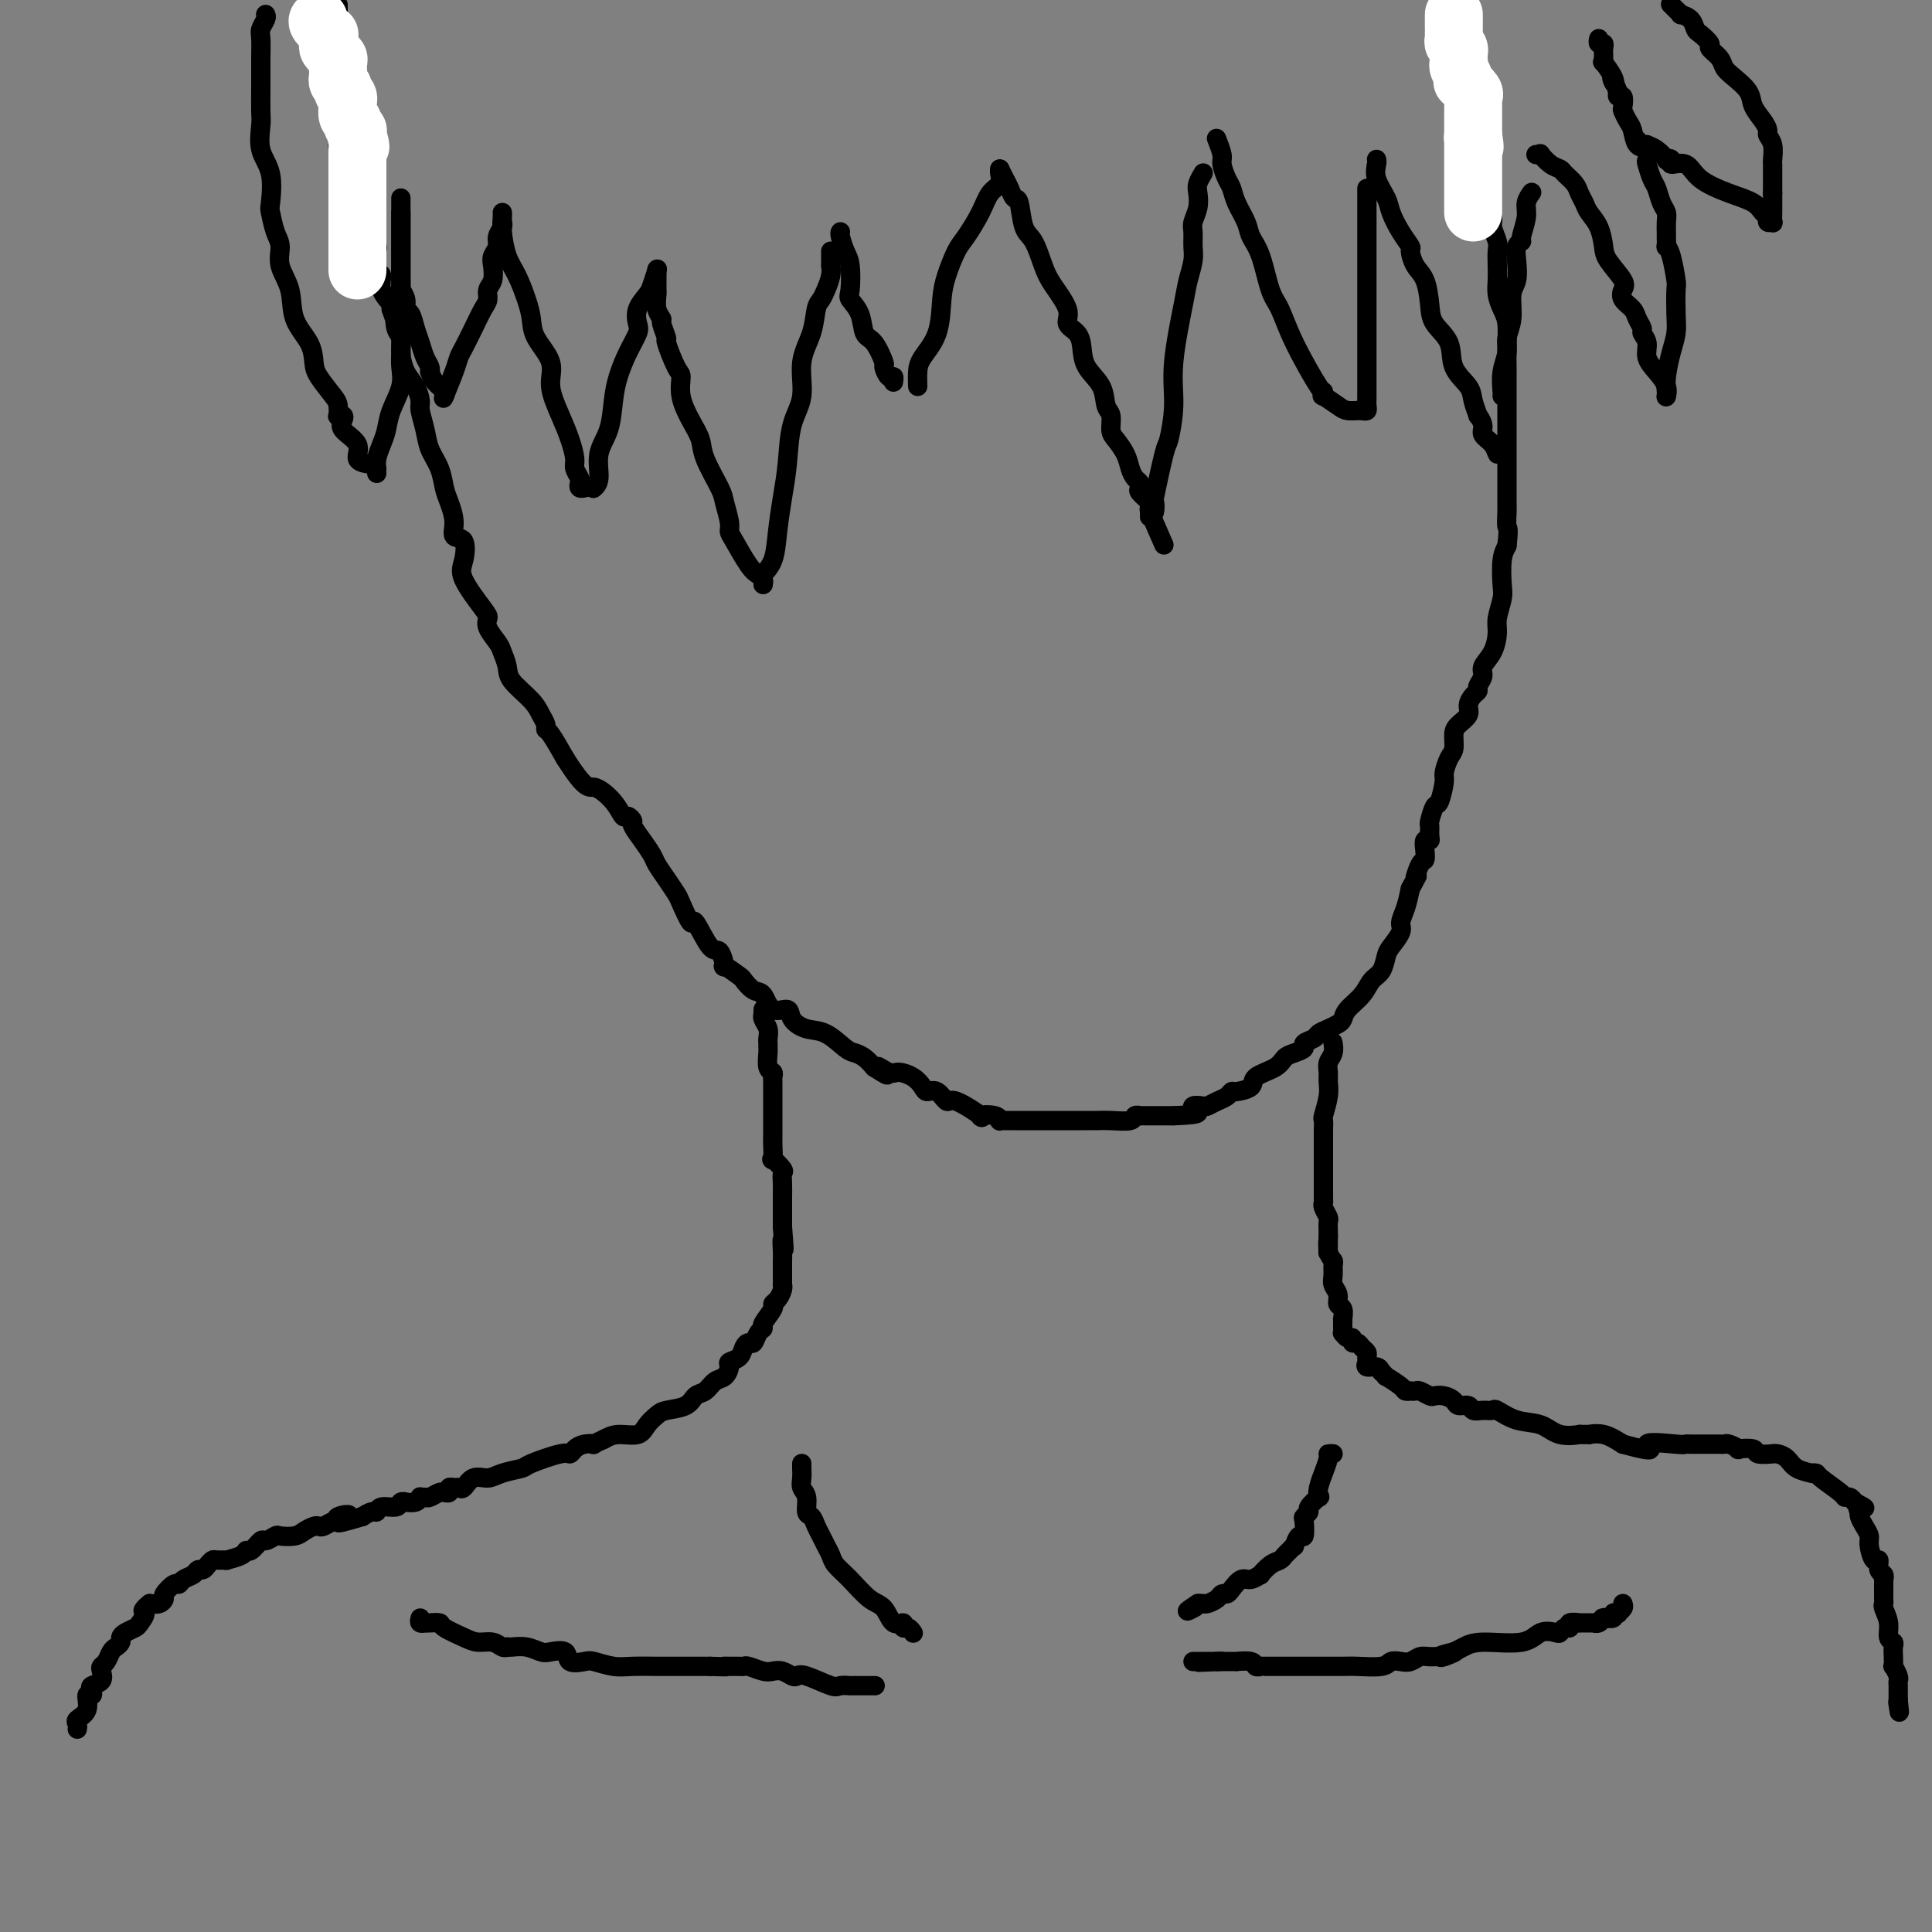 <svg viewBox='0 0 400 400' version='1.1' xmlns='http://www.w3.org/2000/svg' xmlns:xlink='http://www.w3.org/1999/xlink'><rect x="0" y="0" width="400" height="400" fill="#808080" stroke="none"/><g fill='none' stroke='#000000' stroke-width='4' stroke-linecap='round' stroke-linejoin='round'><path d='M67,3c0.000,0.697 0.000,1.395 0,2c0.000,0.605 0.000,1.119 0,2c0.000,0.881 0.000,2.131 0,3c0.000,0.869 0.000,1.357 0,2c0.000,0.643 0.000,1.442 0,2c0.000,0.558 0.000,0.874 0,1c0.000,0.126 0.000,0.063 0,0'/><path d='M70,1c-0.000,0.429 -0.000,0.857 0,1c0.000,0.143 0.000,0.000 0,1c-0.000,1.000 -0.000,3.141 0,4c0.000,0.859 0.000,0.435 0,1c-0.000,0.565 -0.000,2.120 0,3c0.000,0.880 0.000,1.086 0,2c-0.000,0.914 -0.000,2.536 0,3c0.000,0.464 0.000,-0.228 0,0c-0.000,0.228 -0.000,1.378 0,2c0.000,0.622 0.000,0.717 0,1c-0.000,0.283 -0.000,0.753 0,1c0.000,0.247 0.000,0.271 0,1c-0.000,0.729 -0.001,2.162 0,3c0.001,0.838 0.003,1.082 0,2c-0.003,0.918 -0.012,2.511 0,3c0.012,0.489 0.044,-0.127 0,0c-0.044,0.127 -0.165,0.996 0,2c0.165,1.004 0.617,2.145 1,3c0.383,0.855 0.698,1.426 1,2c0.302,0.574 0.591,1.150 1,2c0.409,0.850 0.936,1.972 1,3c0.064,1.028 -0.336,1.960 0,3c0.336,1.040 1.410,2.188 2,3c0.590,0.812 0.698,1.287 1,2c0.302,0.713 0.797,1.664 1,2c0.203,0.336 0.114,0.058 0,1c-0.114,0.942 -0.254,3.103 0,4c0.254,0.897 0.903,0.529 1,1c0.097,0.471 -0.359,1.781 0,3c0.359,1.219 1.531,2.348 2,3c0.469,0.652 0.234,0.826 0,1'/><path d='M81,64c1.945,5.770 1.308,2.693 1,2c-0.308,-0.693 -0.286,0.996 0,2c0.286,1.004 0.837,1.323 1,2c0.163,0.677 -0.062,1.713 0,3c0.062,1.287 0.412,2.826 1,4c0.588,1.174 1.413,1.983 2,3c0.587,1.017 0.934,2.242 1,3c0.066,0.758 -0.151,1.049 0,2c0.151,0.951 0.670,2.560 1,4c0.330,1.440 0.471,2.709 1,4c0.529,1.291 1.446,2.602 2,4c0.554,1.398 0.744,2.883 1,4c0.256,1.117 0.577,1.867 1,3c0.423,1.133 0.947,2.649 1,4c0.053,1.351 -0.364,2.537 0,3c0.364,0.463 1.510,0.204 2,1c0.490,0.796 0.326,2.649 0,4c-0.326,1.351 -0.813,2.200 0,4c0.813,1.800 2.924,4.550 4,6c1.076,1.450 1.115,1.599 1,2c-0.115,0.401 -0.384,1.054 0,2c0.384,0.946 1.423,2.185 2,3c0.577,0.815 0.693,1.205 1,2c0.307,0.795 0.804,1.995 1,3c0.196,1.005 0.091,1.814 1,3c0.909,1.186 2.834,2.749 4,4c1.166,1.251 1.575,2.192 2,3c0.425,0.808 0.867,1.485 1,2c0.133,0.515 -0.041,0.870 0,1c0.041,0.130 0.297,0.037 1,1c0.703,0.963 1.851,2.981 3,5'/><path d='M117,157c4.394,6.951 4.880,5.827 6,6c1.120,0.173 2.873,1.641 4,3c1.127,1.359 1.628,2.607 2,3c0.372,0.393 0.614,-0.071 1,0c0.386,0.071 0.915,0.676 1,1c0.085,0.324 -0.273,0.369 0,1c0.273,0.631 1.176,1.850 2,3c0.824,1.150 1.567,2.230 2,3c0.433,0.770 0.554,1.228 1,2c0.446,0.772 1.217,1.858 2,3c0.783,1.142 1.578,2.339 2,3c0.422,0.661 0.469,0.787 1,2c0.531,1.213 1.544,3.514 2,4c0.456,0.486 0.354,-0.842 1,0c0.646,0.842 2.040,3.854 3,5c0.960,1.146 1.485,0.424 2,1c0.515,0.576 1.019,2.449 1,3c-0.019,0.551 -0.563,-0.220 0,0c0.563,0.220 2.232,1.430 3,2c0.768,0.570 0.633,0.501 1,1c0.367,0.499 1.234,1.565 2,2c0.766,0.435 1.429,0.239 2,1c0.571,0.761 1.050,2.478 2,3c0.950,0.522 2.369,-0.151 3,0c0.631,0.151 0.472,1.126 1,2c0.528,0.874 1.741,1.648 3,2c1.259,0.352 2.564,0.282 4,1c1.436,0.718 3.003,2.223 4,3c0.997,0.777 1.422,0.824 2,1c0.578,0.176 1.308,0.479 2,1c0.692,0.521 1.346,1.261 2,2'/><path d='M181,221c4.922,3.186 1.729,0.650 1,0c-0.729,-0.650 1.008,0.587 2,1c0.992,0.413 1.238,0.003 2,0c0.762,-0.003 2.039,0.400 3,1c0.961,0.600 1.605,1.398 2,2c0.395,0.602 0.542,1.010 1,1c0.458,-0.010 1.226,-0.437 2,0c0.774,0.437 1.552,1.738 2,2c0.448,0.262 0.565,-0.514 2,0c1.435,0.514 4.188,2.320 5,3c0.812,0.680 -0.316,0.235 0,0c0.316,-0.235 2.076,-0.259 3,0c0.924,0.259 1.012,0.801 1,1c-0.012,0.199 -0.126,0.053 0,0c0.126,-0.053 0.490,-0.014 1,0c0.510,0.014 1.166,0.004 2,0c0.834,-0.004 1.846,-0.001 3,0c1.154,0.001 2.448,0.000 3,0c0.552,-0.000 0.360,0.000 1,0c0.640,-0.000 2.112,-0.000 3,0c0.888,0.000 1.191,0.001 2,0c0.809,-0.001 2.125,-0.004 3,0c0.875,0.004 1.310,0.015 2,0c0.690,-0.015 1.633,-0.057 3,0c1.367,0.057 3.156,0.211 4,0c0.844,-0.211 0.744,-0.789 1,-1c0.256,-0.211 0.870,-0.057 1,0c0.130,0.057 -0.223,0.015 0,0c0.223,-0.015 1.022,-0.004 2,0c0.978,0.004 2.137,0.001 3,0c0.863,-0.001 1.432,-0.001 2,0'/><path d='M243,231c7.086,-0.243 4.801,-0.849 4,-1c-0.801,-0.151 -0.118,0.153 0,0c0.118,-0.153 -0.330,-0.762 0,-1c0.330,-0.238 1.437,-0.106 2,0c0.563,0.106 0.582,0.187 1,0c0.418,-0.187 1.233,-0.641 2,-1c0.767,-0.359 1.484,-0.624 2,-1c0.516,-0.376 0.831,-0.863 1,-1c0.169,-0.137 0.191,0.076 1,0c0.809,-0.076 2.404,-0.440 3,-1c0.596,-0.560 0.192,-1.316 1,-2c0.808,-0.684 2.827,-1.297 4,-2c1.173,-0.703 1.498,-1.498 2,-2c0.502,-0.502 1.180,-0.712 2,-1c0.820,-0.288 1.781,-0.655 2,-1c0.219,-0.345 -0.302,-0.670 0,-1c0.302,-0.330 1.429,-0.665 2,-1c0.571,-0.335 0.585,-0.669 1,-1c0.415,-0.331 1.231,-0.658 2,-1c0.769,-0.342 1.490,-0.701 2,-1c0.510,-0.299 0.809,-0.540 1,-1c0.191,-0.460 0.275,-1.138 1,-2c0.725,-0.862 2.091,-1.906 3,-3c0.909,-1.094 1.362,-2.236 2,-3c0.638,-0.764 1.463,-1.149 2,-2c0.537,-0.851 0.788,-2.170 1,-3c0.212,-0.830 0.386,-1.173 1,-2c0.614,-0.827 1.670,-2.139 2,-3c0.330,-0.861 -0.065,-1.270 0,-2c0.065,-0.730 0.590,-1.780 1,-3c0.410,-1.220 0.705,-2.610 1,-4'/><path d='M292,184c2.348,-4.458 1.216,-2.102 1,-2c-0.216,0.102 0.482,-2.049 1,-3c0.518,-0.951 0.857,-0.701 1,-1c0.143,-0.299 0.091,-1.145 0,-2c-0.091,-0.855 -0.221,-1.718 0,-2c0.221,-0.282 0.794,0.018 1,0c0.206,-0.018 0.044,-0.355 0,-1c-0.044,-0.645 0.031,-1.598 0,-2c-0.031,-0.402 -0.167,-0.252 0,-1c0.167,-0.748 0.636,-2.392 1,-3c0.364,-0.608 0.623,-0.178 1,-1c0.377,-0.822 0.871,-2.895 1,-4c0.129,-1.105 -0.107,-1.240 0,-2c0.107,-0.760 0.558,-2.143 1,-3c0.442,-0.857 0.874,-1.188 1,-2c0.126,-0.812 -0.055,-2.105 0,-3c0.055,-0.895 0.344,-1.392 1,-2c0.656,-0.608 1.677,-1.328 2,-2c0.323,-0.672 -0.053,-1.296 0,-2c0.053,-0.704 0.534,-1.486 1,-2c0.466,-0.514 0.916,-0.758 1,-1c0.084,-0.242 -0.198,-0.480 0,-1c0.198,-0.520 0.875,-1.320 1,-2c0.125,-0.680 -0.303,-1.239 0,-2c0.303,-0.761 1.335,-1.724 2,-3c0.665,-1.276 0.962,-2.866 1,-4c0.038,-1.134 -0.183,-1.812 0,-3c0.183,-1.188 0.771,-2.885 1,-4c0.229,-1.115 0.100,-1.646 0,-3c-0.100,-1.354 -0.171,-3.530 0,-5c0.171,-1.470 0.586,-2.235 1,-3'/><path d='M312,113c0.464,-4.142 0.124,-3.498 0,-4c-0.124,-0.502 -0.033,-2.152 0,-3c0.033,-0.848 0.009,-0.895 0,-2c-0.009,-1.105 -0.002,-3.268 0,-5c0.002,-1.732 0.001,-3.033 0,-4c-0.001,-0.967 -0.000,-1.601 0,-3c0.000,-1.399 -0.000,-3.562 0,-5c0.000,-1.438 0.001,-2.149 0,-4c-0.001,-1.851 -0.003,-4.841 0,-6c0.003,-1.159 0.011,-0.487 0,-1c-0.011,-0.513 -0.041,-2.209 0,-4c0.041,-1.791 0.155,-3.676 0,-5c-0.155,-1.324 -0.578,-2.088 -1,-3c-0.422,-0.912 -0.844,-1.972 -1,-3c-0.156,-1.028 -0.046,-2.022 0,-3c0.046,-0.978 0.027,-1.938 0,-3c-0.027,-1.062 -0.064,-2.225 0,-3c0.064,-0.775 0.228,-1.161 0,-2c-0.228,-0.839 -0.850,-2.131 -1,-3c-0.150,-0.869 0.170,-1.316 0,-2c-0.170,-0.684 -0.830,-1.605 -1,-2c-0.170,-0.395 0.151,-0.264 0,-1c-0.151,-0.736 -0.775,-2.339 -1,-3c-0.225,-0.661 -0.050,-0.378 0,-1c0.050,-0.622 -0.025,-2.147 0,-3c0.025,-0.853 0.150,-1.034 0,-2c-0.150,-0.966 -0.576,-2.717 -1,-4c-0.424,-1.283 -0.846,-2.096 -1,-3c-0.154,-0.904 -0.042,-1.897 0,-3c0.042,-1.103 0.012,-2.315 0,-3c-0.012,-0.685 -0.006,-0.842 0,-1'/><path d='M305,19c-1.099,-7.475 -0.347,-2.164 0,-1c0.347,1.164 0.289,-1.821 0,-3c-0.289,-1.179 -0.810,-0.554 -1,-1c-0.190,-0.446 -0.051,-1.965 0,-3c0.051,-1.035 0.014,-1.587 0,-2c-0.014,-0.413 -0.004,-0.688 0,-1c0.004,-0.312 0.001,-0.661 0,-1c-0.001,-0.339 -0.000,-0.668 0,-1c0.000,-0.332 0.000,-0.665 0,-1c-0.000,-0.335 -0.000,-0.671 0,-1c0.000,-0.329 0.000,-0.652 0,-1c-0.000,-0.348 -0.000,-0.720 0,-1c0.000,-0.280 0.000,-0.467 0,-1c-0.000,-0.533 -0.000,-1.413 0,-2c0.000,-0.587 0.000,-0.882 0,-1c-0.000,-0.118 -0.000,-0.059 0,0'/><path d='M158,209c-0.008,0.441 -0.016,0.881 0,1c0.016,0.119 0.057,-0.085 0,0c-0.057,0.085 -0.211,0.457 0,1c0.211,0.543 0.789,1.257 1,2c0.211,0.743 0.056,1.516 0,2c-0.056,0.484 -0.011,0.679 0,1c0.011,0.321 -0.011,0.769 0,1c0.011,0.231 0.056,0.246 0,1c-0.056,0.754 -0.211,2.247 0,3c0.211,0.753 0.789,0.765 1,1c0.211,0.235 0.057,0.694 0,1c-0.057,0.306 -0.015,0.460 0,1c0.015,0.540 0.004,1.468 0,2c-0.004,0.532 -0.001,0.669 0,1c0.001,0.331 0.001,0.857 0,2c-0.001,1.143 -0.002,2.903 0,4c0.002,1.097 0.008,1.530 0,2c-0.008,0.470 -0.030,0.976 0,2c0.030,1.024 0.113,2.567 0,3c-0.113,0.433 -0.423,-0.242 0,0c0.423,0.242 1.577,1.401 2,2c0.423,0.599 0.113,0.636 0,1c-0.113,0.364 -0.030,1.053 0,2c0.030,0.947 0.008,2.152 0,3c-0.008,0.848 -0.002,1.341 0,2c0.002,0.659 0.001,1.485 0,2c-0.001,0.515 -0.000,0.719 0,1c0.000,0.281 0.000,0.641 0,1'/><path d='M162,254c0.619,7.545 0.166,3.909 0,3c-0.166,-0.909 -0.044,0.909 0,2c0.044,1.091 0.012,1.455 0,2c-0.012,0.545 -0.002,1.272 0,2c0.002,0.728 -0.002,1.455 0,2c0.002,0.545 0.010,0.906 0,1c-0.010,0.094 -0.039,-0.079 0,0c0.039,0.079 0.146,0.410 0,1c-0.146,0.590 -0.546,1.440 -1,2c-0.454,0.560 -0.962,0.831 -1,1c-0.038,0.169 0.393,0.235 0,1c-0.393,0.765 -1.611,2.229 -2,3c-0.389,0.771 0.050,0.850 0,1c-0.050,0.150 -0.590,0.373 -1,1c-0.410,0.627 -0.692,1.660 -1,2c-0.308,0.340 -0.642,-0.012 -1,0c-0.358,0.012 -0.739,0.389 -1,1c-0.261,0.611 -0.402,1.458 -1,2c-0.598,0.542 -1.655,0.779 -2,1c-0.345,0.221 0.020,0.425 0,1c-0.020,0.575 -0.426,1.520 -1,2c-0.574,0.480 -1.316,0.496 -2,1c-0.684,0.504 -1.310,1.496 -2,2c-0.690,0.504 -1.445,0.519 -2,1c-0.555,0.481 -0.909,1.429 -2,2c-1.091,0.571 -2.918,0.765 -4,1c-1.082,0.235 -1.420,0.510 -2,1c-0.580,0.490 -1.403,1.193 -2,2c-0.597,0.807 -0.968,1.717 -2,2c-1.032,0.283 -2.723,-0.062 -4,0c-1.277,0.062 -2.138,0.531 -3,1'/><path d='M125,298c-2.990,1.321 -1.966,1.123 -2,1c-0.034,-0.123 -1.127,-0.170 -2,0c-0.873,0.170 -1.527,0.556 -2,1c-0.473,0.444 -0.767,0.945 -1,1c-0.233,0.055 -0.407,-0.335 -2,0c-1.593,0.335 -4.604,1.394 -6,2c-1.396,0.606 -1.176,0.758 -2,1c-0.824,0.242 -2.693,0.572 -4,1c-1.307,0.428 -2.052,0.952 -3,1c-0.948,0.048 -2.101,-0.380 -3,0c-0.899,0.380 -1.546,1.570 -2,2c-0.454,0.430 -0.714,0.101 -1,0c-0.286,-0.101 -0.598,0.026 -1,0c-0.402,-0.026 -0.894,-0.204 -1,0c-0.106,0.204 0.175,0.791 0,1c-0.175,0.209 -0.806,0.042 -1,0c-0.194,-0.042 0.049,0.042 0,0c-0.049,-0.042 -0.391,-0.208 -1,0c-0.609,0.208 -1.485,0.792 -2,1c-0.515,0.208 -0.668,0.042 -1,0c-0.332,-0.042 -0.845,0.042 -1,0c-0.155,-0.042 0.046,-0.208 0,0c-0.046,0.208 -0.339,0.792 -1,1c-0.661,0.208 -1.690,0.041 -2,0c-0.310,-0.041 0.100,0.046 0,0c-0.100,-0.046 -0.708,-0.223 -1,0c-0.292,0.223 -0.266,0.847 -1,1c-0.734,0.153 -2.228,-0.165 -3,0c-0.772,0.165 -0.823,0.814 -1,1c-0.177,0.186 -0.479,-0.090 -1,0c-0.521,0.090 -1.260,0.545 -2,1'/><path d='M75,314c-8.291,2.493 -4.018,0.724 -3,0c1.018,-0.724 -1.219,-0.404 -2,0c-0.781,0.404 -0.106,0.892 0,1c0.106,0.108 -0.356,-0.164 -1,0c-0.644,0.164 -1.470,0.766 -2,1c-0.530,0.234 -0.766,0.102 -1,0c-0.234,-0.102 -0.467,-0.172 -1,0c-0.533,0.172 -1.365,0.586 -2,1c-0.635,0.414 -1.072,0.827 -2,1c-0.928,0.173 -2.346,0.107 -3,0c-0.654,-0.107 -0.543,-0.254 -1,0c-0.457,0.254 -1.482,0.908 -2,1c-0.518,0.092 -0.529,-0.378 -1,0c-0.471,0.378 -1.403,1.604 -2,2c-0.597,0.396 -0.860,-0.037 -1,0c-0.140,0.037 -0.156,0.545 -1,1c-0.844,0.455 -2.516,0.857 -3,1c-0.484,0.143 0.221,0.028 0,0c-0.221,-0.028 -1.369,0.030 -2,0c-0.631,-0.030 -0.745,-0.149 -1,0c-0.255,0.149 -0.649,0.564 -1,1c-0.351,0.436 -0.658,0.892 -1,1c-0.342,0.108 -0.720,-0.130 -1,0c-0.280,0.130 -0.461,0.630 -1,1c-0.539,0.370 -1.436,0.610 -2,1c-0.564,0.390 -0.794,0.931 -1,1c-0.206,0.069 -0.387,-0.335 -1,0c-0.613,0.335 -1.659,1.409 -2,2c-0.341,0.591 0.024,0.697 0,1c-0.024,0.303 -0.435,0.801 -1,1c-0.565,0.199 -1.282,0.100 -2,0'/><path d='M31,332c-2.186,1.737 -1.150,1.579 -1,2c0.150,0.421 -0.586,1.422 -1,2c-0.414,0.578 -0.506,0.732 -1,1c-0.494,0.268 -1.389,0.648 -2,1c-0.611,0.352 -0.937,0.675 -1,1c-0.063,0.325 0.137,0.651 0,1c-0.137,0.349 -0.612,0.723 -1,1c-0.388,0.277 -0.691,0.459 -1,1c-0.309,0.541 -0.626,1.440 -1,2c-0.374,0.560 -0.804,0.779 -1,1c-0.196,0.221 -0.156,0.442 0,1c0.156,0.558 0.430,1.453 0,2c-0.430,0.547 -1.563,0.744 -2,1c-0.437,0.256 -0.177,0.569 0,1c0.177,0.431 0.272,0.980 0,1c-0.272,0.020 -0.910,-0.488 -1,0c-0.090,0.488 0.368,1.973 0,3c-0.368,1.027 -1.563,1.596 -2,2c-0.437,0.404 -0.117,0.644 0,1c0.117,0.356 0.032,0.826 0,1c-0.032,0.174 -0.009,0.050 0,0c0.009,-0.050 0.005,-0.025 0,0'/><path d='M276,216c-0.031,-0.179 -0.061,-0.358 0,0c0.061,0.358 0.214,1.252 0,2c-0.214,0.748 -0.793,1.350 -1,2c-0.207,0.650 -0.041,1.349 0,2c0.041,0.651 -0.041,1.253 0,2c0.041,0.747 0.207,1.640 0,3c-0.207,1.360 -0.788,3.188 -1,4c-0.212,0.812 -0.057,0.610 0,1c0.057,0.390 0.015,1.374 0,2c-0.015,0.626 -0.004,0.893 0,1c0.004,0.107 0.001,0.052 0,0c-0.001,-0.052 -0.000,-0.102 0,0c0.000,0.102 0.000,0.356 0,1c-0.000,0.644 -0.000,1.677 0,2c0.000,0.323 0.000,-0.065 0,0c-0.000,0.065 0.000,0.582 0,1c-0.000,0.418 -0.000,0.735 0,1c0.000,0.265 0.000,0.477 0,1c-0.000,0.523 -0.001,1.357 0,2c0.001,0.643 0.004,1.093 0,2c-0.004,0.907 -0.015,2.269 0,3c0.015,0.731 0.057,0.829 0,1c-0.057,0.171 -0.211,0.413 0,1c0.211,0.587 0.789,1.518 1,2c0.211,0.482 0.057,0.514 0,1c-0.057,0.486 -0.016,1.424 0,2c0.016,0.576 0.008,0.788 0,1'/><path d='M275,256c-0.138,6.323 0.016,2.131 0,1c-0.016,-1.131 -0.201,0.799 0,2c0.201,1.201 0.790,1.672 1,2c0.210,0.328 0.041,0.512 0,1c-0.041,0.488 0.045,1.281 0,2c-0.045,0.719 -0.222,1.363 0,2c0.222,0.637 0.844,1.266 1,2c0.156,0.734 -0.154,1.573 0,2c0.154,0.427 0.773,0.443 1,1c0.227,0.557 0.061,1.656 0,2c-0.061,0.344 -0.017,-0.067 0,0c0.017,0.067 0.007,0.610 0,1c-0.007,0.390 -0.012,0.625 0,1c0.012,0.375 0.041,0.889 0,1c-0.041,0.111 -0.152,-0.181 0,0c0.152,0.181 0.565,0.836 1,1c0.435,0.164 0.891,-0.163 1,0c0.109,0.163 -0.129,0.817 0,1c0.129,0.183 0.623,-0.106 1,0c0.377,0.106 0.635,0.607 1,1c0.365,0.393 0.837,0.679 1,1c0.163,0.321 0.019,0.677 0,1c-0.019,0.323 0.088,0.612 0,1c-0.088,0.388 -0.370,0.874 0,1c0.370,0.126 1.391,-0.107 2,0c0.609,0.107 0.804,0.553 1,1'/><path d='M286,284c1.165,1.169 0.076,0.093 0,0c-0.076,-0.093 0.859,0.798 1,1c0.141,0.202 -0.513,-0.286 0,0c0.513,0.286 2.193,1.345 3,2c0.807,0.655 0.740,0.907 1,1c0.260,0.093 0.847,0.029 1,0c0.153,-0.029 -0.129,-0.022 0,0c0.129,0.022 0.667,0.058 1,0c0.333,-0.058 0.460,-0.209 1,0c0.540,0.209 1.491,0.778 2,1c0.509,0.222 0.574,0.097 1,0c0.426,-0.097 1.213,-0.166 2,0c0.787,0.166 1.576,0.566 2,1c0.424,0.434 0.485,0.901 1,1c0.515,0.099 1.484,-0.172 2,0c0.516,0.172 0.580,0.785 1,1c0.420,0.215 1.197,0.031 2,0c0.803,-0.031 1.634,0.090 2,0c0.366,-0.090 0.268,-0.392 1,0c0.732,0.392 2.295,1.478 4,2c1.705,0.522 3.551,0.479 5,1c1.449,0.521 2.502,1.604 4,2c1.498,0.396 3.443,0.105 4,0c0.557,-0.105 -0.273,-0.023 0,0c0.273,0.023 1.651,-0.015 2,0c0.349,0.015 -0.329,0.081 0,0c0.329,-0.081 1.665,-0.309 3,0c1.335,0.309 2.667,1.154 4,2'/><path d='M336,299c8.533,2.321 4.864,0.622 5,0c0.136,-0.622 4.077,-0.167 6,0c1.923,0.167 1.827,0.045 2,0c0.173,-0.045 0.613,-0.012 1,0c0.387,0.012 0.720,0.003 1,0c0.280,-0.003 0.507,-0.002 1,0c0.493,0.002 1.251,0.004 2,0c0.749,-0.004 1.490,-0.015 2,0c0.510,0.015 0.789,0.056 1,0c0.211,-0.056 0.355,-0.207 1,0c0.645,0.207 1.792,0.773 2,1c0.208,0.227 -0.523,0.113 0,0c0.523,-0.113 2.300,-0.227 3,0c0.700,0.227 0.323,0.795 1,1c0.677,0.205 2.406,0.047 3,0c0.594,-0.047 0.051,0.015 0,0c-0.051,-0.015 0.388,-0.109 1,0c0.612,0.109 1.397,0.421 2,1c0.603,0.579 1.023,1.424 2,2c0.977,0.576 2.511,0.883 3,1c0.489,0.117 -0.066,0.046 0,0c0.066,-0.046 0.753,-0.066 1,0c0.247,0.066 0.055,0.216 1,1c0.945,0.784 3.026,2.200 4,3c0.974,0.800 0.839,0.985 1,1c0.161,0.015 0.617,-0.138 1,0c0.383,0.138 0.691,0.569 1,1'/><path d='M384,311c3.476,1.865 1.666,1.027 1,1c-0.666,-0.027 -0.189,0.755 0,1c0.189,0.245 0.088,-0.049 0,0c-0.088,0.049 -0.165,0.442 0,1c0.165,0.558 0.570,1.282 1,2c0.430,0.718 0.885,1.429 1,2c0.115,0.571 -0.109,1.003 0,2c0.109,0.997 0.551,2.558 1,3c0.449,0.442 0.905,-0.236 1,0c0.095,0.236 -0.171,1.387 0,2c0.171,0.613 0.778,0.688 1,1c0.222,0.312 0.059,0.861 0,1c-0.059,0.139 -0.016,-0.131 0,0c0.016,0.131 0.003,0.664 0,1c-0.003,0.336 0.003,0.477 0,1c-0.003,0.523 -0.016,1.429 0,2c0.016,0.571 0.061,0.808 0,1c-0.061,0.192 -0.226,0.341 0,1c0.226,0.659 0.845,1.828 1,3c0.155,1.172 -0.154,2.346 0,3c0.154,0.654 0.772,0.786 1,1c0.228,0.214 0.065,0.509 0,1c-0.065,0.491 -0.031,1.178 0,2c0.031,0.822 0.061,1.778 0,2c-0.061,0.222 -0.212,-0.291 0,0c0.212,0.291 0.789,1.387 1,2c0.211,0.613 0.057,0.741 0,1c-0.057,0.259 -0.015,0.647 0,1c0.015,0.353 0.004,0.672 0,1c-0.004,0.328 -0.001,0.665 0,1c0.001,0.335 0.001,0.667 0,1'/><path d='M393,352c0.467,4.267 0.133,1.933 0,1c-0.133,-0.933 -0.067,-0.467 0,0'/><path d='M166,303c-0.009,0.247 -0.017,0.494 0,1c0.017,0.506 0.060,1.273 0,2c-0.060,0.727 -0.223,1.416 0,2c0.223,0.584 0.833,1.062 1,2c0.167,0.938 -0.110,2.334 0,3c0.110,0.666 0.607,0.601 1,1c0.393,0.399 0.681,1.261 1,2c0.319,0.739 0.668,1.354 1,2c0.332,0.646 0.648,1.322 1,2c0.352,0.678 0.742,1.359 1,2c0.258,0.641 0.386,1.241 1,2c0.614,0.759 1.713,1.677 3,3c1.287,1.323 2.761,3.052 4,4c1.239,0.948 2.244,1.115 3,2c0.756,0.885 1.264,2.490 2,3c0.736,0.510 1.700,-0.073 2,0c0.300,0.073 -0.064,0.803 0,1c0.064,0.197 0.556,-0.139 1,0c0.444,0.139 0.841,0.754 1,1c0.159,0.246 0.079,0.123 0,0'/><path d='M276,301c-0.455,-0.017 -0.910,-0.034 -1,0c-0.090,0.034 0.186,0.118 0,1c-0.186,0.882 -0.832,2.560 -1,3c-0.168,0.440 0.143,-0.359 0,0c-0.143,0.359 -0.741,1.875 -1,3c-0.259,1.125 -0.178,1.860 0,2c0.178,0.140 0.454,-0.316 0,0c-0.454,0.316 -1.638,1.403 -2,2c-0.362,0.597 0.096,0.704 0,1c-0.096,0.296 -0.748,0.781 -1,1c-0.252,0.219 -0.105,0.173 0,1c0.105,0.827 0.169,2.526 0,3c-0.169,0.474 -0.570,-0.276 -1,0c-0.430,0.276 -0.888,1.580 -1,2c-0.112,0.420 0.122,-0.043 0,0c-0.122,0.043 -0.601,0.594 -1,1c-0.399,0.406 -0.718,0.668 -1,1c-0.282,0.332 -0.526,0.734 -1,1c-0.474,0.266 -1.176,0.395 -2,1c-0.824,0.605 -1.769,1.685 -2,2c-0.231,0.315 0.250,-0.136 0,0c-0.250,0.136 -1.233,0.859 -2,1c-0.767,0.141 -1.318,-0.299 -2,0c-0.682,0.299 -1.496,1.338 -2,2c-0.504,0.662 -0.698,0.948 -1,1c-0.302,0.052 -0.711,-0.130 -1,0c-0.289,0.130 -0.459,0.571 -1,1c-0.541,0.429 -1.453,0.846 -2,1c-0.547,0.154 -0.728,0.044 -1,0c-0.272,-0.044 -0.636,-0.022 -1,0'/><path d='M248,332c-3.644,2.400 -1.756,1.400 -1,1c0.756,-0.400 0.378,-0.200 0,0'/><path d='M87,335c-0.117,0.422 -0.234,0.845 0,1c0.234,0.155 0.820,0.044 1,0c0.180,-0.044 -0.044,-0.019 0,0c0.044,0.019 0.357,0.034 1,0c0.643,-0.034 1.618,-0.115 2,0c0.382,0.115 0.172,0.427 1,1c0.828,0.573 2.695,1.407 4,2c1.305,0.593 2.048,0.943 3,1c0.952,0.057 2.113,-0.181 3,0c0.887,0.181 1.500,0.779 2,1c0.500,0.221 0.886,0.063 1,0c0.114,-0.063 -0.046,-0.030 0,0c0.046,0.030 0.296,0.059 1,0c0.704,-0.059 1.860,-0.204 3,0c1.140,0.204 2.263,0.759 3,1c0.737,0.241 1.088,0.169 2,0c0.912,-0.169 2.386,-0.434 3,0c0.614,0.434 0.367,1.566 1,2c0.633,0.434 2.145,0.169 3,0c0.855,-0.169 1.053,-0.241 2,0c0.947,0.241 2.643,0.797 4,1c1.357,0.203 2.375,0.054 4,0c1.625,-0.054 3.859,-0.015 5,0c1.141,0.015 1.190,0.004 2,0c0.810,-0.004 2.380,-0.001 3,0c0.620,0.001 0.290,0.000 0,0c-0.290,-0.000 -0.540,-0.000 0,0c0.540,0.000 1.868,0.000 3,0c1.132,-0.000 2.066,-0.000 3,0'/><path d='M147,345c4.670,0.154 3.343,0.040 3,0c-0.343,-0.040 0.296,-0.007 1,0c0.704,0.007 1.473,-0.012 2,0c0.527,0.012 0.812,0.055 1,0c0.188,-0.055 0.278,-0.207 1,0c0.722,0.207 2.077,0.774 3,1c0.923,0.226 1.413,0.111 2,0c0.587,-0.111 1.271,-0.218 2,0c0.729,0.218 1.503,0.762 2,1c0.497,0.238 0.715,0.169 1,0c0.285,-0.169 0.636,-0.438 2,0c1.364,0.438 3.743,1.581 5,2c1.257,0.419 1.394,0.112 2,0c0.606,-0.112 1.682,-0.030 2,0c0.318,0.030 -0.123,0.008 0,0c0.123,-0.008 0.811,-0.002 1,0c0.189,0.002 -0.121,0.001 0,0c0.121,-0.001 0.673,-0.000 1,0c0.327,0.000 0.428,0.000 1,0c0.572,-0.000 1.616,-0.000 2,0c0.384,0.000 0.110,0.000 0,0c-0.110,-0.000 -0.055,-0.000 0,0'/><path d='M336,332c0.123,0.312 0.245,0.623 0,1c-0.245,0.377 -0.858,0.819 -1,1c-0.142,0.181 0.186,0.101 0,0c-0.186,-0.101 -0.886,-0.224 -1,0c-0.114,0.224 0.359,0.796 0,1c-0.359,0.204 -1.551,0.041 -2,0c-0.449,-0.041 -0.156,0.042 0,0c0.156,-0.042 0.173,-0.207 0,0c-0.173,0.207 -0.538,0.788 -1,1c-0.462,0.212 -1.021,0.056 -1,0c0.021,-0.056 0.623,-0.011 0,0c-0.623,0.011 -2.471,-0.012 -3,0c-0.529,0.012 0.261,0.059 0,0c-0.261,-0.059 -1.574,-0.226 -2,0c-0.426,0.226 0.034,0.843 0,1c-0.034,0.157 -0.563,-0.146 -1,0c-0.437,0.146 -0.781,0.742 -1,1c-0.219,0.258 -0.313,0.177 -1,0c-0.687,-0.177 -1.966,-0.451 -3,0c-1.034,0.451 -1.824,1.626 -4,2c-2.176,0.374 -5.740,-0.053 -8,0c-2.260,0.053 -3.217,0.587 -4,1c-0.783,0.413 -1.391,0.707 -2,1'/><path d='M301,342c-5.303,1.486 -1.059,0.201 0,0c1.059,-0.201 -1.067,0.682 -2,1c-0.933,0.318 -0.672,0.071 -1,0c-0.328,-0.071 -1.243,0.032 -2,0c-0.757,-0.032 -1.355,-0.201 -2,0c-0.645,0.201 -1.338,0.772 -2,1c-0.662,0.228 -1.293,0.114 -2,0c-0.707,-0.114 -1.492,-0.227 -2,0c-0.508,0.227 -0.741,0.793 -2,1c-1.259,0.207 -3.545,0.056 -5,0c-1.455,-0.056 -2.078,-0.015 -3,0c-0.922,0.015 -2.141,0.004 -3,0c-0.859,-0.004 -1.357,-0.001 -2,0c-0.643,0.001 -1.429,0.000 -2,0c-0.571,-0.000 -0.926,-0.000 -1,0c-0.074,0.000 0.134,0.000 0,0c-0.134,-0.000 -0.611,0.000 -1,0c-0.389,-0.000 -0.689,-0.000 -1,0c-0.311,0.000 -0.634,0.000 -1,0c-0.366,-0.000 -0.777,-0.000 -1,0c-0.223,0.000 -0.260,0.001 -1,0c-0.740,-0.001 -2.185,-0.004 -3,0c-0.815,0.004 -1.001,0.015 -1,0c0.001,-0.015 0.189,-0.057 0,0c-0.189,0.057 -0.755,0.211 -1,0c-0.245,-0.211 -0.171,-0.789 -1,-1c-0.829,-0.211 -2.562,-0.057 -3,0c-0.438,0.057 0.421,0.015 0,0c-0.421,-0.015 -2.120,-0.004 -3,0c-0.880,0.004 -0.940,0.002 -1,0'/><path d='M252,344c-7.549,0.309 -1.921,0.083 0,0c1.921,-0.083 0.136,-0.022 -1,0c-1.136,0.022 -1.624,0.006 -2,0c-0.376,-0.006 -0.640,-0.002 -1,0c-0.360,0.002 -0.817,0.000 -1,0c-0.183,-0.000 -0.091,-0.000 0,0'/><path d='M55,3c0.113,0.233 0.226,0.465 0,1c-0.226,0.535 -0.793,1.372 -1,2c-0.207,0.628 -0.056,1.047 0,2c0.056,0.953 0.015,2.441 0,4c-0.015,1.559 -0.006,3.190 0,4c0.006,0.810 0.009,0.801 0,2c-0.009,1.199 -0.030,3.607 0,5c0.030,1.393 0.113,1.771 0,3c-0.113,1.229 -0.420,3.309 0,5c0.420,1.691 1.567,2.994 2,5c0.433,2.006 0.153,4.717 0,6c-0.153,1.283 -0.177,1.139 0,2c0.177,0.861 0.556,2.729 1,4c0.444,1.271 0.952,1.946 1,3c0.048,1.054 -0.366,2.488 0,4c0.366,1.512 1.511,3.103 2,5c0.489,1.897 0.324,4.102 1,6c0.676,1.898 2.195,3.491 3,5c0.805,1.509 0.895,2.934 1,4c0.105,1.066 0.223,1.774 1,3c0.777,1.226 2.212,2.969 3,4c0.788,1.031 0.930,1.350 1,2c0.070,0.650 0.068,1.629 0,2c-0.068,0.371 -0.203,0.132 0,0c0.203,-0.132 0.742,-0.158 1,0c0.258,0.158 0.234,0.501 0,1c-0.234,0.499 -0.679,1.153 0,2c0.679,0.847 2.481,1.887 3,3c0.519,1.113 -0.245,2.300 0,3c0.245,0.700 1.499,0.914 2,1c0.501,0.086 0.251,0.043 0,0'/><path d='M78,98c-0.006,-0.464 -0.012,-0.928 0,-1c0.012,-0.072 0.044,0.247 0,0c-0.044,-0.247 -0.162,-1.058 0,-2c0.162,-0.942 0.604,-2.013 1,-3c0.396,-0.987 0.747,-1.891 1,-3c0.253,-1.109 0.407,-2.423 1,-4c0.593,-1.577 1.623,-3.417 2,-5c0.377,-1.583 0.101,-2.908 0,-4c-0.101,-1.092 -0.027,-1.949 0,-3c0.027,-1.051 0.007,-2.294 0,-3c-0.007,-0.706 -0.002,-0.873 0,-2c0.002,-1.127 0.001,-3.212 0,-4c-0.001,-0.788 -0.000,-0.279 0,-1c0.000,-0.721 0.000,-2.674 0,-4c-0.000,-1.326 -0.000,-2.027 0,-3c0.000,-0.973 0.000,-2.218 0,-3c-0.000,-0.782 -0.000,-1.102 0,-2c0.000,-0.898 0.000,-2.374 0,-3c-0.000,-0.626 -0.000,-0.403 0,-1c0.000,-0.597 0.000,-2.016 0,-3c-0.000,-0.984 -0.000,-1.534 0,-2c0.000,-0.466 0.000,-0.847 0,-1c-0.000,-0.153 -0.000,-0.076 0,0'/><path d='M83,44c-0.000,-0.074 -0.000,-0.148 0,0c0.000,0.148 0.000,0.518 0,1c-0.000,0.482 -0.000,1.077 0,2c0.000,0.923 0.000,2.175 0,3c-0.000,0.825 -0.001,1.225 0,2c0.001,0.775 0.004,1.926 0,3c-0.004,1.074 -0.016,2.071 0,3c0.016,0.929 0.060,1.791 0,2c-0.060,0.209 -0.223,-0.236 0,0c0.223,0.236 0.833,1.154 1,2c0.167,0.846 -0.110,1.620 0,2c0.110,0.380 0.608,0.367 1,1c0.392,0.633 0.680,1.911 1,3c0.320,1.089 0.674,1.989 1,3c0.326,1.011 0.625,2.133 1,3c0.375,0.867 0.826,1.479 1,2c0.174,0.521 0.071,0.952 0,1c-0.071,0.048 -0.110,-0.288 0,0c0.110,0.288 0.370,1.201 1,2c0.630,0.799 1.631,1.484 2,2c0.369,0.516 0.105,0.862 0,1c-0.105,0.138 -0.053,0.069 0,0'/><path d='M92,82c0.054,-0.130 0.108,-0.260 0,0c-0.108,0.260 -0.377,0.909 0,0c0.377,-0.909 1.400,-3.378 2,-5c0.600,-1.622 0.778,-2.398 1,-3c0.222,-0.602 0.489,-1.029 1,-2c0.511,-0.971 1.265,-2.486 2,-4c0.735,-1.514 1.451,-3.028 2,-4c0.549,-0.972 0.931,-1.401 1,-2c0.069,-0.599 -0.174,-1.368 0,-2c0.174,-0.632 0.763,-1.128 1,-2c0.237,-0.872 0.120,-2.121 0,-3c-0.120,-0.879 -0.242,-1.388 0,-2c0.242,-0.612 0.849,-1.327 1,-2c0.151,-0.673 -0.156,-1.304 0,-2c0.156,-0.696 0.773,-1.457 1,-2c0.227,-0.543 0.065,-0.870 0,-1c-0.065,-0.130 -0.032,-0.065 0,0'/><path d='M104,44c0.018,0.211 0.036,0.422 0,1c-0.036,0.578 -0.125,1.522 0,3c0.125,1.478 0.465,3.489 1,5c0.535,1.511 1.265,2.521 2,4c0.735,1.479 1.474,3.426 2,5c0.526,1.574 0.840,2.776 1,4c0.160,1.224 0.165,2.469 1,4c0.835,1.531 2.501,3.348 3,5c0.499,1.652 -0.169,3.138 0,5c0.169,1.862 1.173,4.099 2,6c0.827,1.901 1.476,3.465 2,5c0.524,1.535 0.924,3.042 1,4c0.076,0.958 -0.172,1.367 0,2c0.172,0.633 0.764,1.490 1,2c0.236,0.510 0.116,0.673 0,1c-0.116,0.327 -0.227,0.820 0,1c0.227,0.180 0.792,0.049 1,0c0.208,-0.049 0.059,-0.014 0,0c-0.059,0.014 -0.030,0.007 0,0'/><path d='M123,101c-0.128,0.105 -0.255,0.209 0,0c0.255,-0.209 0.894,-0.733 1,-2c0.106,-1.267 -0.320,-3.279 0,-5c0.320,-1.721 1.385,-3.150 2,-5c0.615,-1.850 0.778,-4.119 1,-6c0.222,-1.881 0.503,-3.374 1,-5c0.497,-1.626 1.212,-3.384 2,-5c0.788,-1.616 1.650,-3.089 2,-4c0.350,-0.911 0.189,-1.261 0,-2c-0.189,-0.739 -0.404,-1.869 0,-3c0.404,-1.131 1.429,-2.264 2,-3c0.571,-0.736 0.689,-1.073 1,-2c0.311,-0.927 0.814,-2.442 1,-3c0.186,-0.558 0.053,-0.159 0,0c-0.053,0.159 -0.027,0.080 0,0'/><path d='M136,56c-0.001,-0.169 -0.001,-0.337 0,0c0.001,0.337 0.004,1.180 0,2c-0.004,0.820 -0.016,1.618 0,2c0.016,0.382 0.061,0.349 0,1c-0.061,0.651 -0.228,1.988 0,3c0.228,1.012 0.852,1.700 1,2c0.148,0.300 -0.181,0.211 0,1c0.181,0.789 0.870,2.457 1,3c0.130,0.543 -0.299,-0.039 0,1c0.299,1.039 1.327,3.699 2,5c0.673,1.301 0.990,1.244 1,2c0.010,0.756 -0.288,2.324 0,4c0.288,1.676 1.162,3.458 2,5c0.838,1.542 1.640,2.843 2,4c0.360,1.157 0.278,2.169 1,4c0.722,1.831 2.247,4.479 3,6c0.753,1.521 0.733,1.913 1,3c0.267,1.087 0.820,2.869 1,4c0.180,1.131 -0.015,1.612 0,2c0.015,0.388 0.239,0.682 1,2c0.761,1.318 2.060,3.660 3,5c0.940,1.340 1.520,1.679 2,2c0.480,0.321 0.860,0.625 1,1c0.140,0.375 0.040,0.821 0,1c-0.040,0.179 -0.020,0.089 0,0'/><path d='M158,121c0.054,-0.364 0.108,-0.728 0,-1c-0.108,-0.272 -0.380,-0.453 0,-1c0.380,-0.547 1.410,-1.461 2,-3c0.590,-1.539 0.741,-3.704 1,-6c0.259,-2.296 0.628,-4.724 1,-7c0.372,-2.276 0.747,-4.400 1,-7c0.253,-2.600 0.382,-5.677 1,-8c0.618,-2.323 1.724,-3.893 2,-6c0.276,-2.107 -0.277,-4.752 0,-7c0.277,-2.248 1.384,-4.100 2,-6c0.616,-1.900 0.739,-3.848 1,-5c0.261,-1.152 0.658,-1.508 1,-2c0.342,-0.492 0.627,-1.119 1,-2c0.373,-0.881 0.832,-2.015 1,-3c0.168,-0.985 0.045,-1.819 0,-2c-0.045,-0.181 -0.012,0.292 0,0c0.012,-0.292 0.003,-1.348 0,-2c-0.003,-0.652 -0.001,-0.901 0,-1c0.001,-0.099 0.000,-0.050 0,0'/><path d='M174,48c-0.084,0.136 -0.168,0.273 0,1c0.168,0.727 0.588,2.045 1,3c0.412,0.955 0.817,1.548 1,3c0.183,1.452 0.146,3.762 0,5c-0.146,1.238 -0.399,1.404 0,2c0.399,0.596 1.451,1.622 2,3c0.549,1.378 0.595,3.109 1,4c0.405,0.891 1.170,0.942 2,2c0.830,1.058 1.725,3.125 2,4c0.275,0.875 -0.070,0.560 0,1c0.070,0.440 0.555,1.634 1,2c0.445,0.366 0.851,-0.098 1,0c0.149,0.098 0.040,0.757 0,1c-0.040,0.243 -0.011,0.069 0,0c0.011,-0.069 0.006,-0.035 0,0'/><path d='M190,80c-0.029,-1.031 -0.058,-2.063 0,-3c0.058,-0.937 0.204,-1.781 1,-3c0.796,-1.219 2.243,-2.813 3,-5c0.757,-2.187 0.826,-4.965 1,-7c0.174,-2.035 0.455,-3.326 1,-5c0.545,-1.674 1.355,-3.733 2,-5c0.645,-1.267 1.125,-1.744 2,-3c0.875,-1.256 2.143,-3.293 3,-5c0.857,-1.707 1.301,-3.084 2,-4c0.699,-0.916 1.651,-1.369 2,-2c0.349,-0.631 0.094,-1.439 0,-2c-0.094,-0.561 -0.027,-0.875 0,-1c0.027,-0.125 0.013,-0.063 0,0'/><path d='M207,35c0.333,0.681 0.666,1.362 1,2c0.334,0.638 0.670,1.232 1,2c0.330,0.768 0.655,1.710 1,2c0.345,0.290 0.710,-0.073 1,1c0.290,1.073 0.506,3.582 1,5c0.494,1.418 1.265,1.745 2,3c0.735,1.255 1.433,3.438 2,5c0.567,1.562 1.003,2.504 2,4c0.997,1.496 2.555,3.548 3,5c0.445,1.452 -0.224,2.306 0,3c0.224,0.694 1.341,1.229 2,2c0.659,0.771 0.860,1.777 1,3c0.140,1.223 0.219,2.663 1,4c0.781,1.337 2.264,2.570 3,4c0.736,1.430 0.726,3.057 1,4c0.274,0.943 0.833,1.201 1,2c0.167,0.799 -0.058,2.140 0,3c0.058,0.860 0.397,1.238 1,2c0.603,0.762 1.468,1.906 2,3c0.532,1.094 0.729,2.137 1,3c0.271,0.863 0.616,1.544 1,2c0.384,0.456 0.807,0.685 1,1c0.193,0.315 0.157,0.714 0,1c-0.157,0.286 -0.434,0.458 0,1c0.434,0.542 1.578,1.454 2,2c0.422,0.546 0.120,0.728 0,1c-0.120,0.272 -0.060,0.636 0,1'/><path d='M238,106c5.167,11.833 2.583,5.917 0,0'/><path d='M238,107c0.408,-0.157 0.816,-0.313 1,-1c0.184,-0.687 0.145,-1.903 0,-2c-0.145,-0.097 -0.394,0.925 0,-1c0.394,-1.925 1.433,-6.798 2,-9c0.567,-2.202 0.662,-1.733 1,-3c0.338,-1.267 0.917,-4.272 1,-7c0.083,-2.728 -0.332,-5.181 0,-9c0.332,-3.819 1.410,-9.005 2,-12c0.590,-2.995 0.693,-3.799 1,-5c0.307,-1.201 0.818,-2.800 1,-4c0.182,-1.200 0.035,-2.002 0,-3c-0.035,-0.998 0.042,-2.192 0,-3c-0.042,-0.808 -0.204,-1.229 0,-2c0.204,-0.771 0.773,-1.892 1,-3c0.227,-1.108 0.112,-2.204 0,-3c-0.112,-0.796 -0.223,-1.291 0,-2c0.223,-0.709 0.778,-1.631 1,-2c0.222,-0.369 0.111,-0.184 0,0'/><path d='M252,29c-0.119,-0.300 -0.239,-0.601 0,0c0.239,0.601 0.836,2.102 1,3c0.164,0.898 -0.107,1.192 0,2c0.107,0.808 0.591,2.131 1,3c0.409,0.869 0.742,1.285 1,2c0.258,0.715 0.439,1.728 1,3c0.561,1.272 1.501,2.803 2,4c0.499,1.197 0.557,2.061 1,3c0.443,0.939 1.271,1.952 2,4c0.729,2.048 1.358,5.132 2,7c0.642,1.868 1.297,2.519 2,4c0.703,1.481 1.454,3.793 3,7c1.546,3.207 3.888,7.311 5,9c1.112,1.689 0.993,0.964 1,1c0.007,0.036 0.139,0.833 0,1c-0.139,0.167 -0.550,-0.295 0,0c0.550,0.295 2.060,1.347 3,2c0.940,0.653 1.310,0.907 2,1c0.690,0.093 1.700,0.025 2,0c0.300,-0.025 -0.112,-0.007 0,0c0.112,0.007 0.746,0.002 1,0c0.254,-0.002 0.127,-0.001 0,0'/><path d='M282,85c0.423,0.084 0.845,0.167 1,0c0.155,-0.167 0.041,-0.586 0,-1c-0.041,-0.414 -0.011,-0.824 0,-2c0.011,-1.176 0.003,-3.116 0,-5c-0.003,-1.884 -0.001,-3.710 0,-6c0.001,-2.290 0.000,-5.042 0,-7c-0.000,-1.958 -0.000,-3.120 0,-5c0.000,-1.880 0.000,-4.478 0,-6c-0.000,-1.522 -0.000,-1.970 0,-3c0.000,-1.030 0.000,-2.644 0,-4c-0.000,-1.356 -0.000,-2.455 0,-3c0.000,-0.545 0.000,-0.538 0,-1c-0.000,-0.462 -0.000,-1.394 0,-2c0.000,-0.606 0.000,-0.888 0,-1c-0.000,-0.112 -0.000,-0.056 0,0'/><path d='M285,33c0.056,0.187 0.111,0.374 0,1c-0.111,0.626 -0.390,1.692 0,3c0.390,1.308 1.449,2.860 2,4c0.551,1.140 0.595,1.870 1,3c0.405,1.130 1.173,2.660 2,4c0.827,1.340 1.714,2.490 2,3c0.286,0.510 -0.028,0.380 0,1c0.028,0.620 0.397,1.991 1,3c0.603,1.009 1.441,1.655 2,3c0.559,1.345 0.840,3.389 1,5c0.160,1.611 0.199,2.790 1,4c0.801,1.210 2.362,2.451 3,4c0.638,1.549 0.352,3.404 1,5c0.648,1.596 2.230,2.931 3,4c0.770,1.069 0.726,1.872 1,3c0.274,1.128 0.864,2.581 1,3c0.136,0.419 -0.184,-0.194 0,0c0.184,0.194 0.872,1.197 1,2c0.128,0.803 -0.306,1.406 0,2c0.306,0.594 1.350,1.180 2,2c0.650,0.820 0.906,1.875 1,2c0.094,0.125 0.027,-0.678 0,-1c-0.027,-0.322 -0.013,-0.161 0,0'/><path d='M311,82c0.033,-0.073 0.065,-0.146 0,-1c-0.065,-0.854 -0.229,-2.491 0,-4c0.229,-1.509 0.850,-2.892 1,-4c0.150,-1.108 -0.170,-1.941 0,-3c0.170,-1.059 0.829,-2.343 1,-4c0.171,-1.657 -0.146,-3.687 0,-5c0.146,-1.313 0.756,-1.907 1,-3c0.244,-1.093 0.122,-2.684 0,-4c-0.122,-1.316 -0.244,-2.358 0,-3c0.244,-0.642 0.854,-0.883 1,-1c0.146,-0.117 -0.171,-0.109 0,-1c0.171,-0.891 0.829,-2.682 1,-4c0.171,-1.318 -0.146,-2.162 0,-3c0.146,-0.838 0.756,-1.668 1,-2c0.244,-0.332 0.122,-0.166 0,0'/><path d='M318,32c0.468,0.054 0.936,0.108 1,0c0.064,-0.108 -0.277,-0.377 0,0c0.277,0.377 1.173,1.399 2,2c0.827,0.601 1.584,0.780 2,1c0.416,0.220 0.492,0.481 1,1c0.508,0.519 1.449,1.296 2,2c0.551,0.704 0.711,1.336 1,2c0.289,0.664 0.705,1.359 1,2c0.295,0.641 0.468,1.229 1,2c0.532,0.771 1.421,1.725 2,3c0.579,1.275 0.847,2.869 1,4c0.153,1.131 0.191,1.797 1,3c0.809,1.203 2.387,2.941 3,4c0.613,1.059 0.259,1.439 0,2c-0.259,0.561 -0.424,1.301 0,2c0.424,0.699 1.438,1.355 2,2c0.562,0.645 0.671,1.278 1,2c0.329,0.722 0.878,1.533 1,2c0.122,0.467 -0.184,0.590 0,1c0.184,0.410 0.858,1.108 1,2c0.142,0.892 -0.249,1.976 0,3c0.249,1.024 1.139,1.986 2,3c0.861,1.014 1.693,2.081 2,3c0.307,0.919 0.088,1.691 0,2c-0.088,0.309 -0.044,0.154 0,0'/><path d='M345,82c0.022,-0.208 0.044,-0.416 0,-1c-0.044,-0.584 -0.156,-1.544 0,-3c0.156,-1.456 0.578,-3.409 1,-5c0.422,-1.591 0.842,-2.821 1,-4c0.158,-1.179 0.053,-2.306 0,-4c-0.053,-1.694 -0.053,-3.955 0,-5c0.053,-1.045 0.158,-0.876 0,-2c-0.158,-1.124 -0.578,-3.543 -1,-5c-0.422,-1.457 -0.845,-1.951 -1,-2c-0.155,-0.049 -0.041,0.349 0,0c0.041,-0.349 0.008,-1.443 0,-2c-0.008,-0.557 0.009,-0.576 0,-1c-0.009,-0.424 -0.044,-1.253 0,-2c0.044,-0.747 0.166,-1.412 0,-2c-0.166,-0.588 -0.619,-1.098 -1,-2c-0.381,-0.902 -0.689,-2.196 -1,-3c-0.311,-0.804 -0.626,-1.117 -1,-2c-0.374,-0.883 -0.807,-2.338 -1,-3c-0.193,-0.662 -0.146,-0.533 0,-1c0.146,-0.467 0.389,-1.530 0,-2c-0.389,-0.470 -1.411,-0.348 -2,-1c-0.589,-0.652 -0.745,-2.077 -1,-3c-0.255,-0.923 -0.608,-1.343 -1,-2c-0.392,-0.657 -0.823,-1.552 -1,-2c-0.177,-0.448 -0.099,-0.450 0,-1c0.099,-0.550 0.219,-1.648 0,-2c-0.219,-0.352 -0.777,0.042 -1,0c-0.223,-0.042 -0.112,-0.521 0,-1'/><path d='M335,19c-1.806,-4.619 -1.321,-2.667 -1,-2c0.321,0.667 0.478,0.050 0,-1c-0.478,-1.050 -1.592,-2.533 -2,-3c-0.408,-0.467 -0.110,0.082 0,0c0.110,-0.082 0.030,-0.797 0,-1c-0.030,-0.203 -0.012,0.104 0,0c0.012,-0.104 0.017,-0.620 0,-1c-0.017,-0.380 -0.057,-0.624 0,-1c0.057,-0.376 0.211,-0.884 0,-1c-0.211,-0.116 -0.788,0.161 -1,0c-0.212,-0.161 -0.061,-0.760 0,-1c0.061,-0.240 0.030,-0.120 0,0'/><path d='M339,29c0.298,0.419 0.595,0.838 1,1c0.405,0.162 0.916,0.068 1,0c0.084,-0.068 -0.260,-0.110 0,0c0.260,0.110 1.125,0.374 2,1c0.875,0.626 1.761,1.615 2,2c0.239,0.385 -0.168,0.164 0,0c0.168,-0.164 0.910,-0.273 1,0c0.090,0.273 -0.474,0.926 0,1c0.474,0.074 1.986,-0.432 3,0c1.014,0.432 1.530,1.803 3,3c1.470,1.197 3.896,2.219 6,3c2.104,0.781 3.888,1.319 5,2c1.112,0.681 1.552,1.504 2,2c0.448,0.496 0.905,0.663 1,1c0.095,0.337 -0.171,0.843 0,1c0.171,0.157 0.778,-0.033 1,0c0.222,0.033 0.060,0.291 0,0c-0.060,-0.291 -0.016,-1.129 0,-2c0.016,-0.871 0.004,-1.773 0,-2c-0.004,-0.227 -0.001,0.221 0,0c0.001,-0.221 0.001,-1.110 0,-2'/><path d='M367,40c0.000,-1.103 0.000,-0.859 0,-1c-0.000,-0.141 -0.000,-0.666 0,-1c0.000,-0.334 0.001,-0.477 0,-1c-0.001,-0.523 -0.004,-1.425 0,-2c0.004,-0.575 0.016,-0.822 0,-1c-0.016,-0.178 -0.059,-0.288 0,-1c0.059,-0.712 0.219,-2.028 0,-3c-0.219,-0.972 -0.816,-1.600 -1,-2c-0.184,-0.400 0.046,-0.572 0,-1c-0.046,-0.428 -0.370,-1.112 -1,-2c-0.630,-0.888 -1.568,-1.981 -2,-3c-0.432,-1.019 -0.358,-1.965 -1,-3c-0.642,-1.035 -1.998,-2.160 -3,-3c-1.002,-0.840 -1.648,-1.395 -2,-2c-0.352,-0.605 -0.409,-1.260 -1,-2c-0.591,-0.740 -1.715,-1.564 -2,-2c-0.285,-0.436 0.270,-0.485 0,-1c-0.270,-0.515 -1.364,-1.496 -2,-2c-0.636,-0.504 -0.816,-0.531 -1,-1c-0.184,-0.469 -0.374,-1.378 -1,-2c-0.626,-0.622 -1.688,-0.955 -2,-1c-0.312,-0.045 0.126,0.198 0,0c-0.126,-0.198 -0.817,-0.837 -1,-1c-0.183,-0.163 0.143,0.148 0,0c-0.143,-0.148 -0.755,-0.757 -1,-1c-0.245,-0.243 -0.122,-0.122 0,0'/></g>
<g fill='none' stroke='#FFFFFF' stroke-width='12' stroke-linecap='round' stroke-linejoin='round'><path d='M66,4c-0.226,0.190 -0.453,0.380 0,1c0.453,0.620 1.584,1.672 2,2c0.416,0.328 0.115,-0.066 0,0c-0.115,0.066 -0.046,0.591 0,1c0.046,0.409 0.069,0.701 0,1c-0.069,0.299 -0.229,0.604 0,1c0.229,0.396 0.846,0.883 1,1c0.154,0.117 -0.155,-0.136 0,0c0.155,0.136 0.774,0.663 1,1c0.226,0.337 0.060,0.486 0,1c-0.060,0.514 -0.012,1.395 0,2c0.012,0.605 -0.012,0.936 0,1c0.012,0.064 0.060,-0.138 0,0c-0.060,0.138 -0.226,0.615 0,1c0.226,0.385 0.845,0.676 1,1c0.155,0.324 -0.155,0.679 0,1c0.155,0.321 0.774,0.606 1,1c0.226,0.394 0.060,0.897 0,1c-0.060,0.103 -0.012,-0.194 0,0c0.012,0.194 -0.012,0.878 0,1c0.012,0.122 0.060,-0.317 0,0c-0.060,0.317 -0.226,1.391 0,2c0.226,0.609 0.845,0.754 1,1c0.155,0.246 -0.154,0.592 0,1c0.154,0.408 0.772,0.879 1,1c0.228,0.121 0.065,-0.108 0,0c-0.065,0.108 -0.033,0.554 0,1'/><path d='M74,28c1.238,3.968 0.332,1.889 0,1c-0.332,-0.889 -0.089,-0.589 0,0c0.089,0.589 0.024,1.468 0,2c-0.024,0.532 -0.006,0.719 0,1c0.006,0.281 0.002,0.658 0,1c-0.002,0.342 -0.000,0.651 0,1c0.000,0.349 0.000,0.739 0,1c-0.000,0.261 -0.000,0.395 0,1c0.000,0.605 0.000,1.683 0,2c-0.000,0.317 -0.000,-0.126 0,0c0.000,0.126 0.000,0.821 0,1c-0.000,0.179 -0.000,-0.159 0,0c0.000,0.159 0.000,0.813 0,1c-0.000,0.187 -0.000,-0.094 0,0c0.000,0.094 0.000,0.564 0,1c-0.000,0.436 -0.000,0.838 0,1c0.000,0.162 0.000,0.085 0,0c-0.000,-0.085 -0.000,-0.178 0,0c0.000,0.178 0.000,0.626 0,1c-0.000,0.374 -0.000,0.675 0,1c0.000,0.325 0.000,0.676 0,1c-0.000,0.324 -0.000,0.623 0,1c0.000,0.377 0.000,0.832 0,1c-0.000,0.168 -0.000,0.048 0,0c0.000,-0.048 0.000,-0.024 0,0'/><path d='M74,47c0.000,2.890 0.000,0.616 0,0c0.000,-0.616 0.000,0.427 0,1c0.000,0.573 0.000,0.676 0,1c0.000,0.324 0.000,0.870 0,1c0.000,0.130 0.000,-0.155 0,0c0.000,0.155 0.000,0.749 0,1c0.000,0.251 0.000,0.157 0,0c0.000,-0.157 0.000,-0.378 0,0c0.000,0.378 0.000,1.355 0,2c0.000,0.645 0.000,0.956 0,1c0.000,0.044 0.000,-0.181 0,0c-0.000,0.181 -0.000,0.767 0,1c0.000,0.233 0.000,0.114 0,0c0.000,-0.114 0.000,-0.223 0,0c0.000,0.223 0.000,0.778 0,1c0.000,0.222 0.000,0.111 0,0'/><path d='M301,3c-0.000,0.475 -0.000,0.949 0,1c0.000,0.051 0.000,-0.323 0,0c-0.000,0.323 -0.001,1.343 0,2c0.001,0.657 0.004,0.949 0,1c-0.004,0.051 -0.015,-0.141 0,0c0.015,0.141 0.057,0.615 0,1c-0.057,0.385 -0.211,0.681 0,1c0.211,0.319 0.788,0.662 1,1c0.212,0.338 0.061,0.671 0,1c-0.061,0.329 -0.030,0.653 0,1c0.030,0.347 0.059,0.718 0,1c-0.059,0.282 -0.204,0.475 0,1c0.204,0.525 0.759,1.384 1,2c0.241,0.616 0.170,0.990 0,1c-0.170,0.010 -0.438,-0.346 0,0c0.438,0.346 1.581,1.392 2,2c0.419,0.608 0.112,0.776 0,1c-0.112,0.224 -0.030,0.504 0,1c0.030,0.496 0.008,1.208 0,2c-0.008,0.792 -0.002,1.665 0,2c0.002,0.335 0.001,0.131 0,0c-0.001,-0.131 -0.000,-0.190 0,0c0.000,0.190 0.000,0.628 0,1c-0.000,0.372 -0.000,0.678 0,1c0.000,0.322 0.000,0.661 0,1'/><path d='M305,28c0.619,4.096 0.166,1.838 0,1c-0.166,-0.838 -0.044,-0.254 0,0c0.044,0.254 0.012,0.177 0,0c-0.012,-0.177 -0.003,-0.455 0,0c0.003,0.455 0.001,1.642 0,2c-0.001,0.358 -0.000,-0.113 0,0c0.000,0.113 0.000,0.809 0,1c-0.000,0.191 -0.000,-0.123 0,0c0.000,0.123 0.000,0.682 0,1c-0.000,0.318 -0.000,0.396 0,1c0.000,0.604 0.000,1.734 0,2c-0.000,0.266 -0.000,-0.331 0,0c0.000,0.331 0.000,1.590 0,2c-0.000,0.410 -0.000,-0.030 0,0c0.000,0.030 0.000,0.529 0,1c-0.000,0.471 -0.000,0.915 0,1c0.000,0.085 0.000,-0.189 0,0c-0.000,0.189 -0.000,0.839 0,1c0.000,0.161 0.000,-0.168 0,0c-0.000,0.168 -0.000,0.833 0,1c0.000,0.167 0.000,-0.165 0,0c-0.000,0.165 -0.000,0.828 0,1c0.000,0.172 0.000,-0.146 0,0c-0.000,0.146 0.000,0.756 0,1c0.000,0.244 0.000,0.122 0,0'/></g>
</svg>
